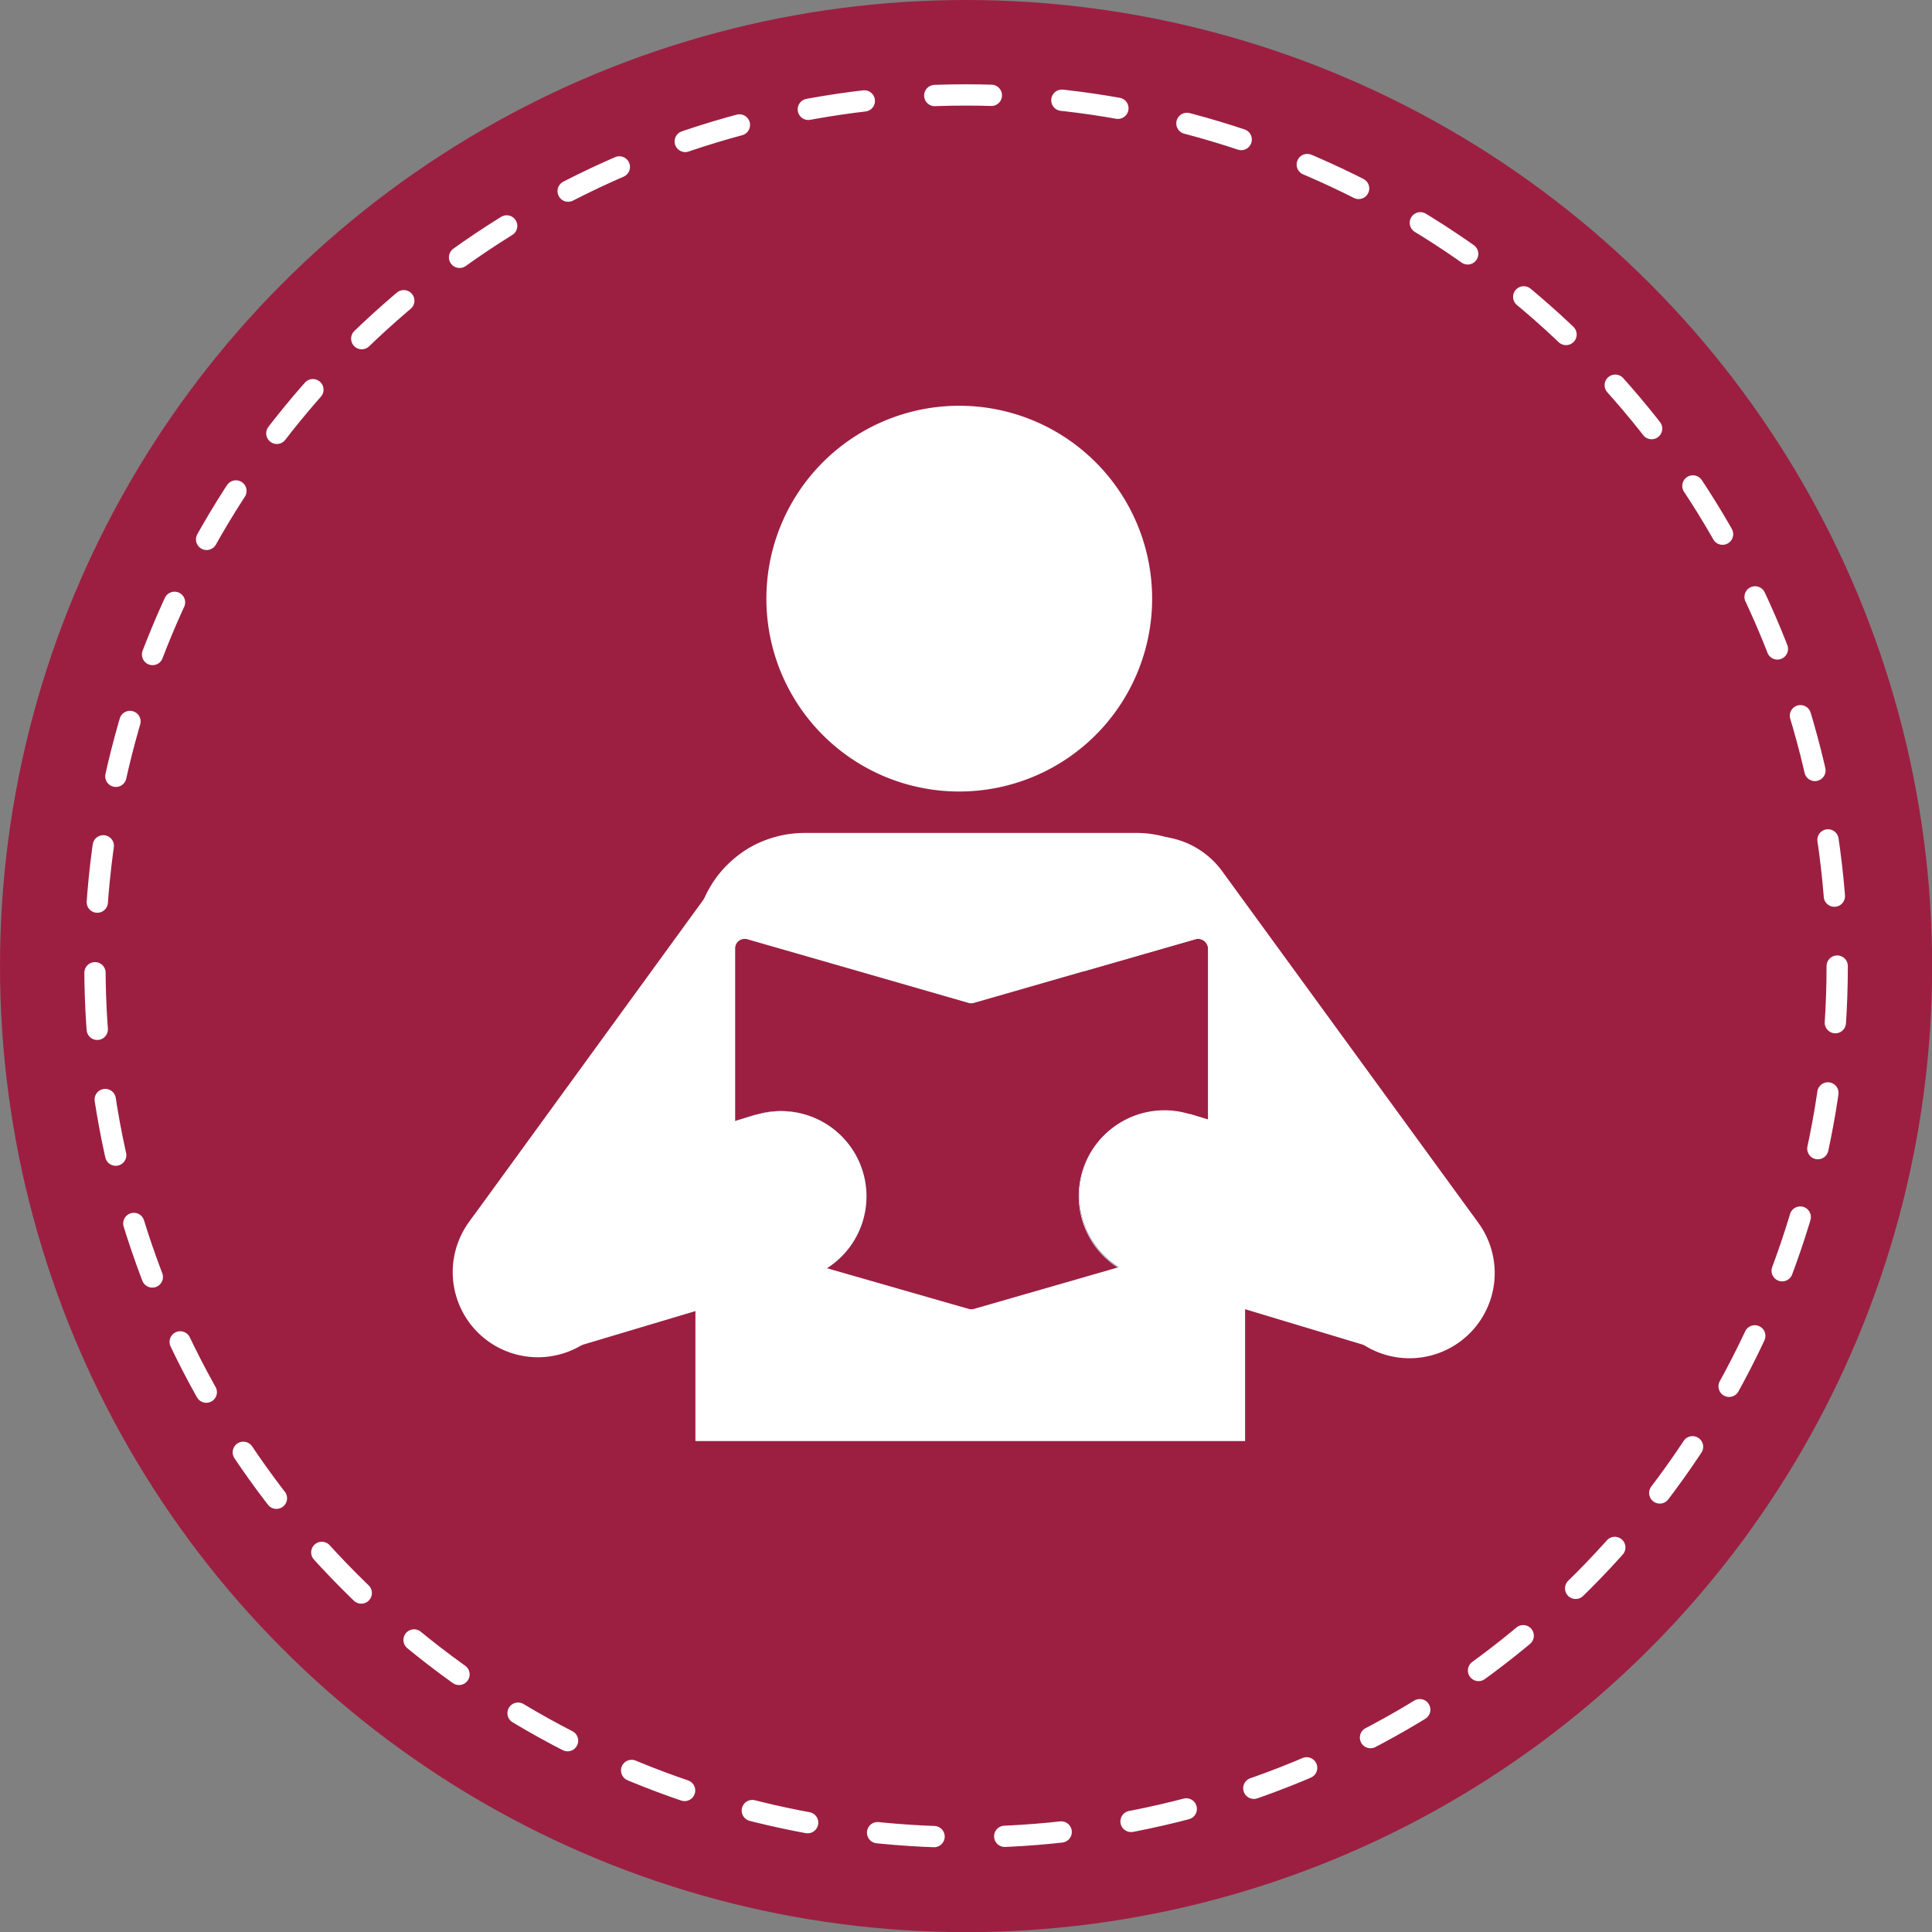 <?xml version="1.0" encoding="UTF-8"?>
<svg xmlns="http://www.w3.org/2000/svg" viewBox="0 0 136.13 136.13">
  <rect x="0" y="0" width="136.13" height="136.13" fill="#808080" stroke="none"/>
  <defs>
    <style>.a{fill:#9c1f42;}.b{fill:none;stroke:#fff;stroke-linecap:round;stroke-miterlimit:10;stroke-width:1.5px;stroke-dasharray:3.99 4.98;}.c{fill:#fff;}.d{fill:#1d4588;}</style>
  </defs>
  <circle class="a" cx="68.07" cy="68.07" r="68.07"></circle>
  <circle class="a" cx="68.07" cy="68.07" r="61.38"></circle>
  <circle class="b" cx="68.07" cy="68.07" r="61.38"></circle>
  <path class="c" d="M102.85,94.55a6,6,0,0,1-6.75.22,6.06,6.06,0,0,1-1.63-1.53L87.73,84l-2.6-3.57-1.38-1.9.06,0,1.32.4V66.84a.71.71,0,0,0-.94-.65L76.4,68.43a6,6,0,0,1,1.33-8.36,6,6,0,0,1,8.38,1.31l18.06,24.79A6,6,0,0,1,102.85,94.55Z"></path>
  <path class="c" d="M60.73,68.45l0,0-8-2.3a.71.71,0,0,0-.93.65V79l1.57-.47.06,0-1.63,2.24L49,84.58l-6.31,8.66A6.06,6.06,0,0,1,41,94.77,6,6,0,0,1,33,86.17L49.61,63.33,51,61.38a6,6,0,0,1,9.7,7.07Z"></path>
  <path class="c" d="M67.57,55.77A13.59,13.59,0,1,0,54,42.16,13.58,13.58,0,0,0,67.57,55.77Z"></path>
  <path class="c" d="M82.21,59A7.46,7.46,0,0,0,80,58.69H56.68a7.72,7.72,0,0,0-7.07,4.64A7.61,7.61,0,0,0,49,66.39v35.15H87.73V66.39A7.69,7.69,0,0,0,82.21,59Zm1.6,19.53-.06,0a6,6,0,0,0-5,10.78L68.65,92.22a.75.75,0,0,1-.42,0l-10-2.87a6,6,0,0,0-4.88-10.83l-.06,0L51.76,79V66.84a.71.71,0,0,1,.93-.65l8,2.3,7.53,2.17a.75.75,0,0,0,.42,0l7.75-2.23,7.79-2.24a.71.71,0,0,1,.94.65v12.1Z"></path>
  <path class="d" d="M58.27,89.35l-6-1.73a.68.68,0,0,1-.51-.65V79l1.57-.47.06,0a6,6,0,0,1,4.88,10.83Z"></path>
  <path class="d" d="M85.13,78.94v8a.68.68,0,0,1-.51.65L78.79,89.3a6,6,0,0,1,5-10.78l.06,0Z"></path>
  <path class="c" d="M58.27,89.35a5.86,5.86,0,0,1-1.48.68L49,92.38,41,94.77l-1.16.35a5.81,5.81,0,0,1-1.73.26,6,6,0,0,1-1.73-11.75L49,79.85,51.76,79l1.57-.47.06,0a6,6,0,0,1,4.88,10.83Z"></path>
  <path class="c" d="M104.74,91.11A6,6,0,0,1,99,95.38a5.81,5.81,0,0,1-1.73-.26l-1.16-.35-8.37-2.52L80.35,90a5.88,5.88,0,0,1-1.56-.73,6,6,0,0,1,5-10.78l.06,0,1.32.4,2.6.78,13,3.91A6,6,0,0,1,104.74,91.11Z"></path>
</svg>
